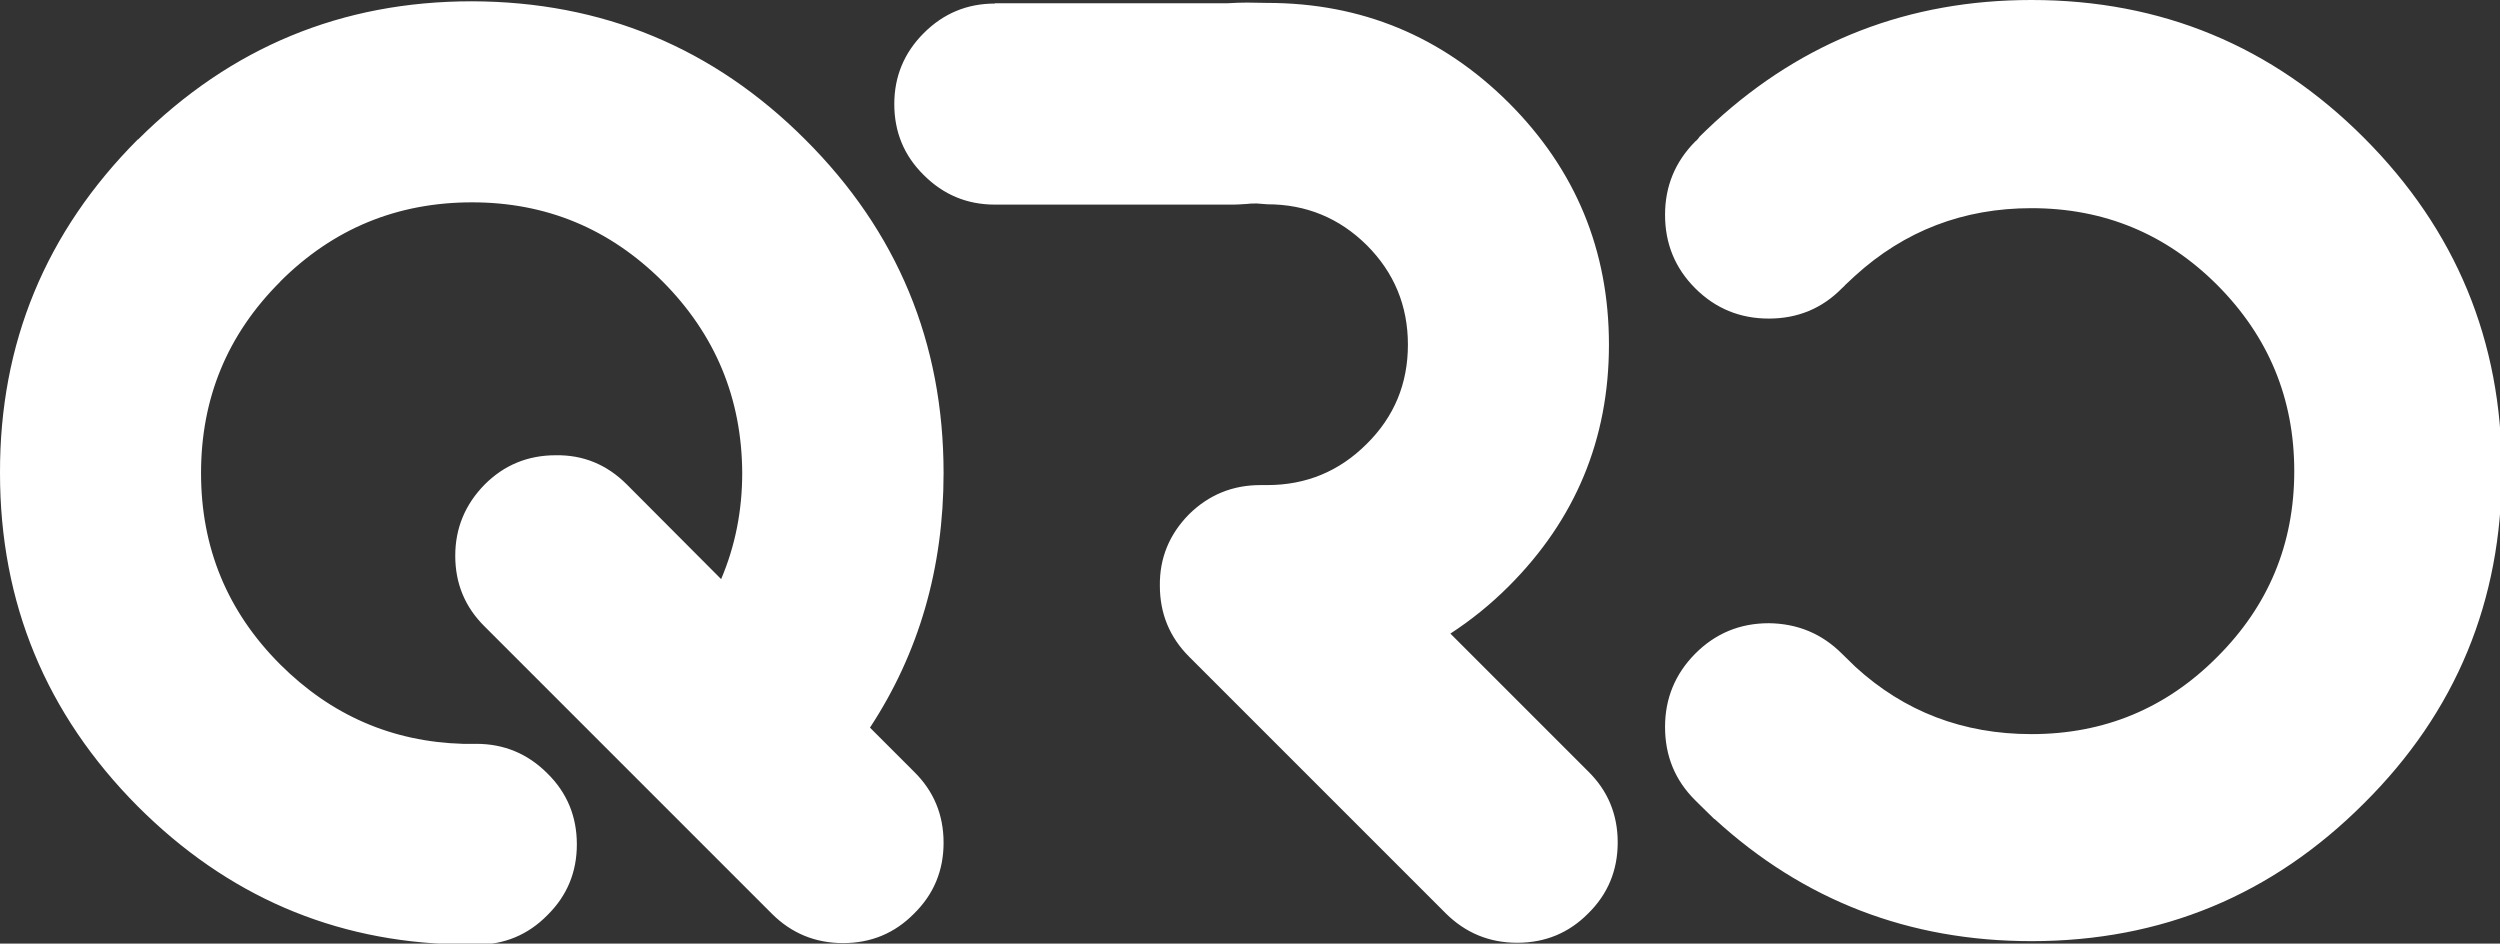 
<svg xmlns="http://www.w3.org/2000/svg" version="1.1" xmlns:xlink="http://www.w3.org/1999/xlink" preserveAspectRatio="none" x="0px" y="0px" width="771px" height="291px" viewBox="0 0 771 291">
<rect x="0" y="0" width="771" height="291" fill="#333333" stroke="none"/>
<defs>
<g id="Layer0_0_FILL">
<path fill="#ffffff" stroke="none" d="
M 193.3 149.4
Q 184.1 140.2 171.4 140.4 158.5 140.4 149.5 149.4 140.4 158.65 140.4 171.4 140.4 184.3 149.5 193.25
L 238 281.75
Q 247.1 290.85 260 290.85 272.95 290.85 281.9 281.75 291 272.8 291 259.9 291 246.95 281.9 238
L 268.3 224.4
Q 291 189.8 291 145.9 291 85.55 248.3 43 205.85 0.55 145.5 0.4 85.35 0.4 42.6 43
L 42.5 43
Q -0.15 85.8 0 145.9 0 205.95 42.5 248.7 83.75 289.95 141 291.25 142.5 291.35 145.5 291.35
L 146.9 291.35
Q 159.85 291.35 168.8 282.25 177.9 273.3 177.9 260.4 177.9 247.45 168.8 238.5 159.7 229.4 146.9 229.4
L 142.8 229.4
Q 110 228.45 86.4 204.9 62 180.5 62 145.9 62 111.25 86.4 86.9
L 86.5 86.75
Q 110.95 62.4 145.6 62.4 179.85 62.4 204.3 86.75 228.75 111.3 228.9 145.9 228.9 163.3 222.4 178.6
L 193.3 149.4
M 390.8 0.9
L 384.7 0.8
Q 382 0.8 378.6 1
L 306.8 1 306.8 1.1
Q 294 1.1 284.9 10.2 275.8 19.3 275.8 32.1 275.8 45.05 284.9 54 294 63.1 306.8 63.1
L 380.5 63.1
Q 381.5 63.1 384.5 62.9 385.3 62.75 387.55 62.75
L 390.8 63
Q 408.75 63 421.5 75.6 434.2 88.3 434.2 106.3 434.2 124.35 421.5 136.9 408.8 149.6 390.8 149.6
L 388.7 149.6
Q 375.85 149.6 366.7 158.6 357.55 167.9 357.7 180.6 357.7 193.5 366.7 202.5
L 445.9 281.7
Q 455.05 290.75 467.9 290.75 480.85 290.75 489.8 281.7 498.9 272.75 498.9 259.8 498.9 246.85 489.8 237.9
L 447.3 195.4
Q 457.05 189.05 465.3 180.8 496.2 149.9 496.2 106.3 496.2 62.6 465.3 31.7 434.35 0.9 390.8 0.9
M 683.8 87.9
Q 707.55 111.75 707.55 145.3 707.55 178.9 683.8 202.6 660.15 226.4 626.5 226.4 594.85 226.4 572.15 205.6 572.1 205.55 572.05 205.5
L 568.05 201.6
Q 558.8 192.35 545.5 192.2 532.15 192.2 522.8 201.6 513.5 211 513.5 224.2 513.5 237.6 522.8 246.8
L 523.8 247.8
Q 524.2 248.2 528.7 252.6
L 528.8 252.6
Q 569.9 290.25 626.5 290.25 686.6 290.25 729.05 247.75 771.55 205.55 771.55 145.15 771.55 85.05 729.05 42.5 686.6 0 626.5 0 569.95 0 528.8 37.7
L 528.7 37.8
Q 525.7 40.6 524.1 42.2
L 523.8 42.65
Q 523.25 43.35 522.8 43.65 513.5 53.05 513.5 66.25 513.5 79.6 522.8 88.9 532.15 98.25 545.5 98.25 558.85 98.25 568.05 88.9
L 568.85 88.15 569.05 87.9 572.05 85.1
Q 595 64.2 626.5 64.2 660.1 64.2 683.8 87.9 Z"/>
</g>
</defs>

<g transform="matrix( 1, 0, 0, 1, 0,0) ">
<use xlink:href="#Layer0_0_FILL"/>
</g>
</svg>
